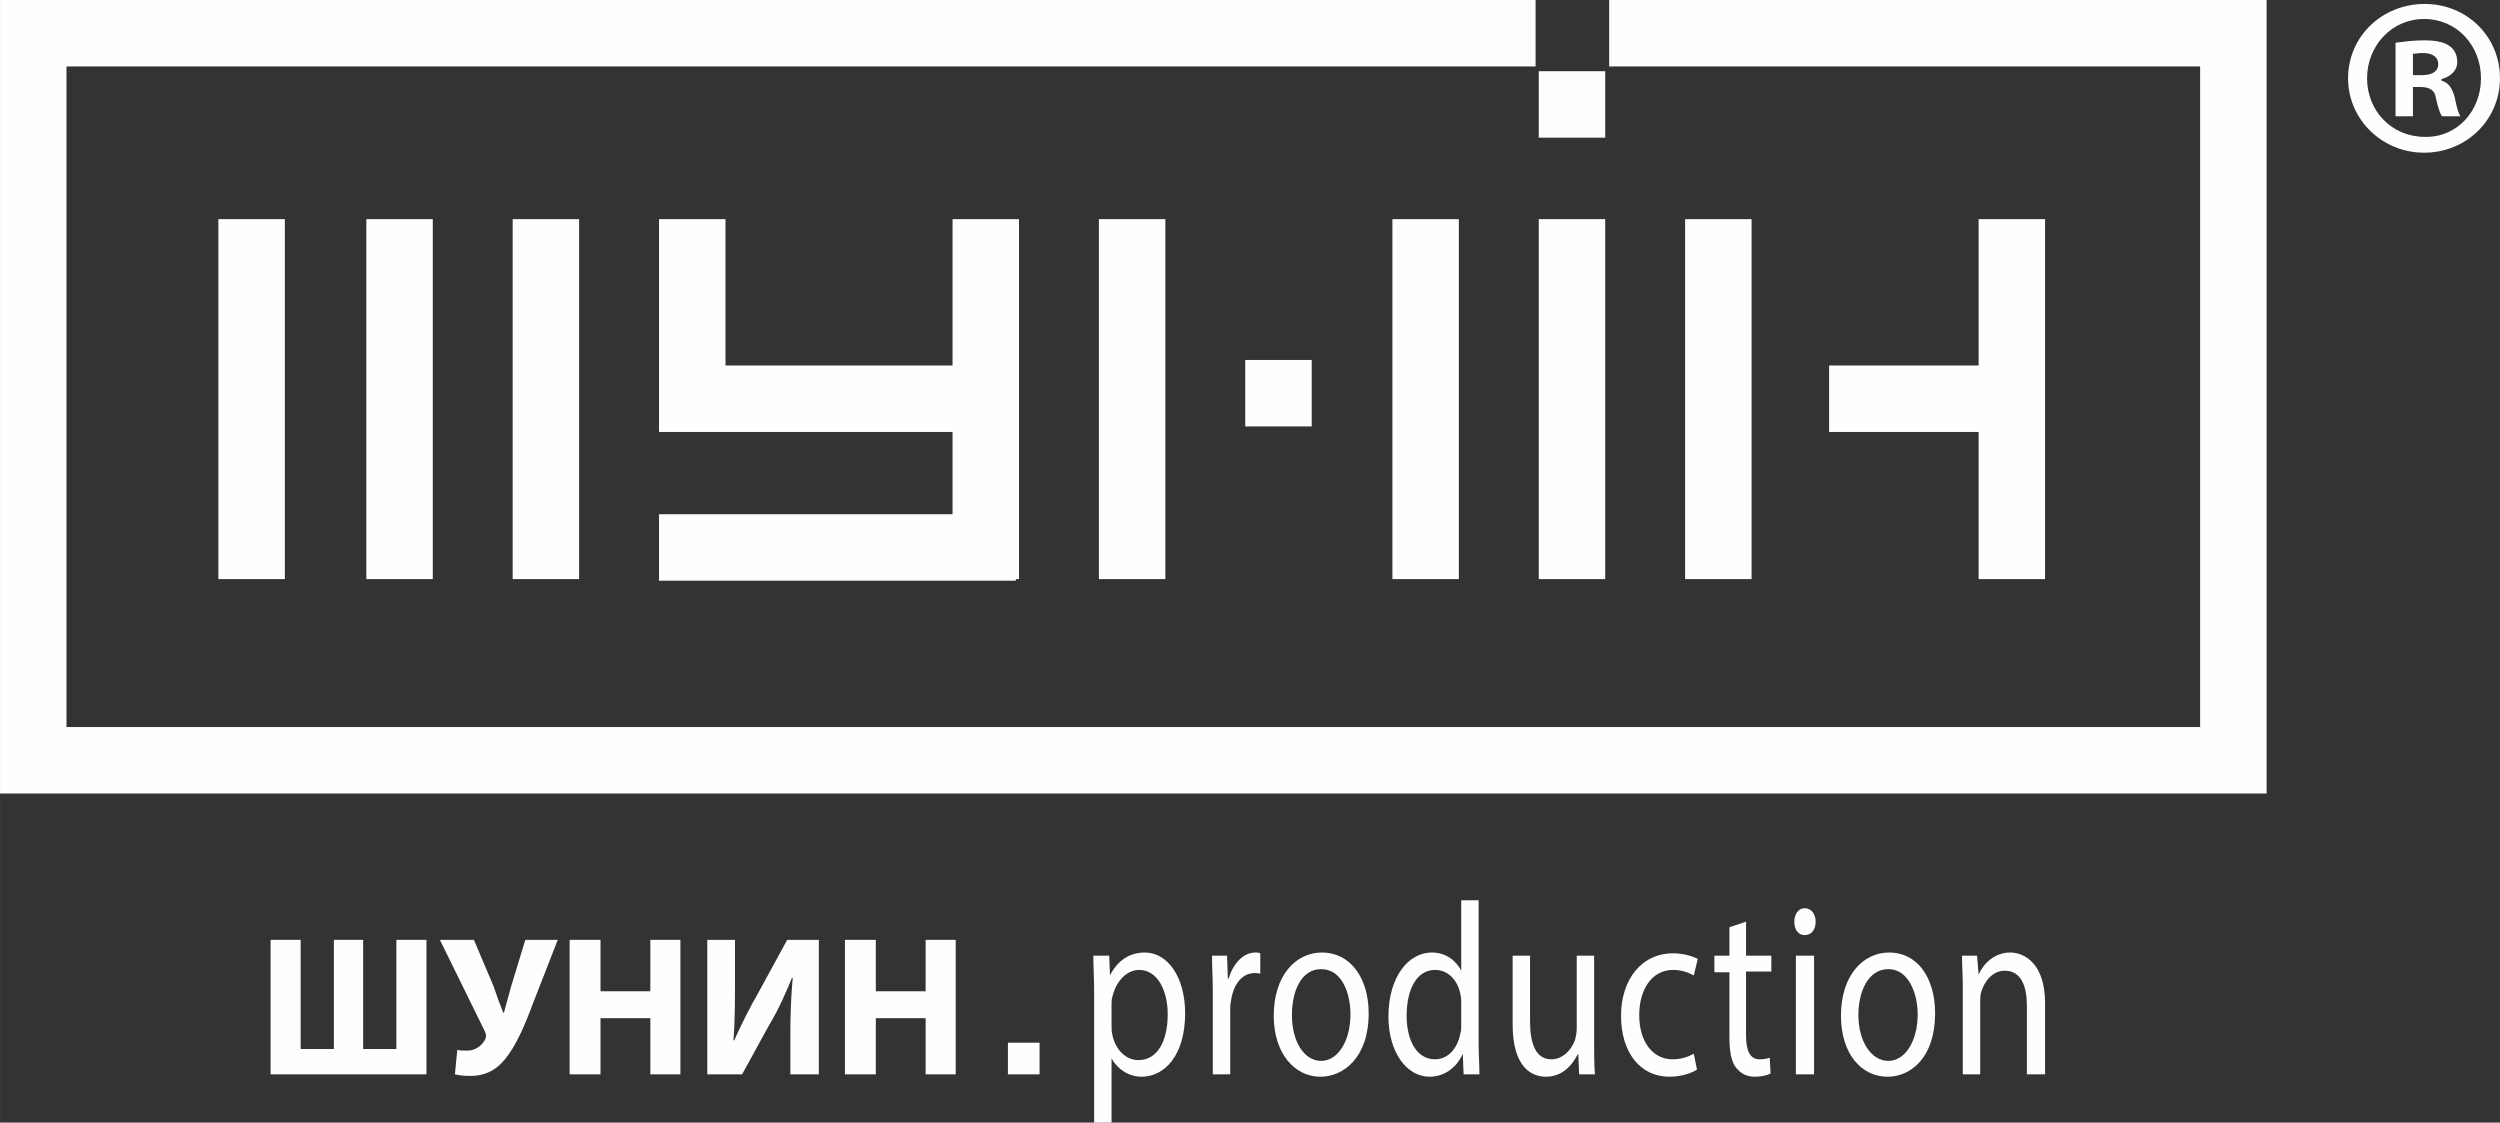 <?xml version="1.0" encoding="UTF-8"?> <!-- Creator: CorelDRAW X8 --> <svg xmlns="http://www.w3.org/2000/svg" xmlns:xlink="http://www.w3.org/1999/xlink" xml:space="preserve" width="31.603mm" height="14.191mm" style="shape-rendering:geometricPrecision; text-rendering:geometricPrecision; image-rendering:optimizeQuality; fill-rule:evenodd; clip-rule:evenodd" viewBox="0 0 3160 1419"><rect x="0" y="0" width="3160" height="1419" fill="#333333" stroke="none"/> <defs> <style type="text/css"> <![CDATA[ .fil0 {fill:#FEFEFE;fill-rule:nonzero} ]]> </style> </defs> <g id="Слой_x0020_1">  <g id="_1826753974752"> <polygon class="fil0" points="360,732 360,277 276,277 276,732 "></polygon> <polygon class="fil0" points="547,732 547,277 463,277 463,732 "></polygon> <polygon class="fil0" points="732,732 732,277 648,277 648,732 "></polygon> <polygon class="fil0" points="833,650 833,734 1284,734 1284,732 1288,732 1288,277 1204,277 1204,462 917,462 917,277 833,277 833,504 833,504 833,546 1204,546 1204,650 "></polygon> <polygon class="fil0" points="1473,732 1473,277 1389,277 1389,732 "></polygon> <polygon class="fil0" points="1658,539 1658,455 1574,455 1574,539 "></polygon> <polygon class="fil0" points="2029,90 1945,90 1945,174 2029,174 "></polygon> <polygon class="fil0" points="1844,732 1844,277 1760,277 1760,732 "></polygon> <polygon class="fil0" points="2029,277 1945,277 1945,732 2029,732 "></polygon> <polygon class="fil0" points="2130,277 2130,732 2214,732 2214,277 "></polygon> <polygon class="fil0" points="2585,732 2585,277 2501,277 2501,462 2312,462 2312,546 2501,546 2501,732 "></polygon> <polygon class="fil0" points="2034,0 2034,84 2781,84 2781,919 84,919 84,84 1941,84 1941,0 0,0 0,48 0,84 0,919 0,961 0,1003 2865,1003 2865,961 2865,919 2865,84 2865,49 2865,0 "></polygon> </g> <g id="_1826753988192"> <path class="fil0" d="M3160 99c0,52 -42,94 -96,94 -53,0 -96,-42 -96,-94 0,-53 43,-94 97,-94 53,0 95,41 95,94l0 0zm-168 0l0 0c0,41 31,74 73,74 41,1 71,-33 71,-74 0,-41 -30,-75 -72,-75 -41,0 -72,34 -72,75l0 0zm58 48l0 0 -22 0 0 -93c9,-1 21,-3 36,-3 18,0 26,3 32,7 6,4 10,11 10,20 0,12 -9,19 -20,22l0 2c9,2 14,10 17,22 3,15 5,20 7,23l-23 0c-3,-3 -5,-11 -8,-23 -1,-9 -7,-14 -19,-14l-10 0 0 37 0 0 0 0zm0 -52l0 0 11 0c12,0 21,-4 21,-14 0,-8 -6,-14 -20,-14 -5,0 -9,1 -12,1l0 27z"></path> </g> <g id="_1826753987424"> <polygon class="fil0" points="380,1188 380,1326 422,1326 422,1188 459,1188 459,1326 501,1326 501,1188 539,1188 539,1358 342,1358 342,1188 "></polygon> <path class="fil0" d="M599 1188l25 59c4,12 8,23 12,33l1 0c2,-7 5,-19 9,-33l18 -59 41 0 -32 82c-10,27 -21,52 -34,68 -11,14 -25,22 -45,22 -9,0 -14,-1 -19,-2l3 -31c3,1 7,1 13,1 11,0 20,-8 23,-16 1,-3 0,-5 -1,-8l-57 -116 43 0 0 0 0 0z"></path> <polygon class="fil0" points="759,1188 759,1253 822,1253 822,1188 860,1188 860,1358 822,1358 822,1287 759,1287 759,1358 720,1358 720,1188 "></polygon> <path class="fil0" d="M929 1188l0 50c0,27 0,54 -2,77l1 0c9,-20 20,-42 31,-61l36 -66 40 0 0 170 -36 0 0 -51c0,-26 1,-49 3,-71l-1 0c-8,20 -18,42 -29,60l-34 62 -44 0 0 -170 35 0 0 0 0 0z"></path> <polygon class="fil0" points="1107,1188 1107,1253 1170,1253 1170,1188 1208,1188 1208,1358 1170,1358 1170,1287 1107,1287 1107,1358 1068,1358 1068,1188 "></polygon> </g> <g id="_1826753996448"> <path class="fil0" d="M1383 1257c0,-20 -1,-35 -1,-49l20 0 1 25 0 0c9,-18 24,-29 44,-29 29,0 51,31 51,77 0,53 -26,80 -55,80 -16,0 -30,-9 -38,-23l0 0 0 81 -22 0 0 -162 0 0 0 0zm22 40l0 0c0,4 0,7 1,11 4,19 17,32 33,32 24,0 37,-24 37,-58 0,-30 -13,-56 -36,-56 -15,0 -29,13 -34,34 -1,3 -1,7 -1,11l0 26 0 0 0 0z"></path> <path class="fil0" d="M1533 1254c0,-17 -1,-32 -1,-46l19 0 1 29 1 0c6,-20 19,-33 34,-33 2,0 4,0 6,1l0 26c-2,-1 -4,-1 -7,-1 -16,0 -27,14 -30,35 -1,4 -1,8 -1,13l0 80 -22 0 0 -104 0 0z"></path> <path class="fil0" d="M1730 1281c0,56 -32,80 -61,80 -33,0 -59,-30 -59,-77 0,-50 27,-80 61,-80 35,0 59,31 59,77zm-97 2l0 0c0,33 15,58 37,58 21,0 37,-25 37,-59 0,-25 -10,-57 -37,-57 -26,0 -37,29 -37,58l0 0z"></path> <path class="fil0" d="M1869 1138l0 181c0,13 1,28 1,39l-20 0 -1 -26 0 0c-7,16 -22,29 -42,29 -29,0 -52,-31 -52,-76 0,-50 25,-81 55,-81 18,0 31,11 37,23l0 0 0 -89 22 0 0 0 0 0zm-22 131l0 0c0,-4 0,-8 -1,-12 -3,-17 -15,-31 -32,-31 -23,0 -36,24 -36,58 0,30 12,55 36,55 15,0 28,-12 32,-33 1,-3 1,-7 1,-11l0 -26 0 0z"></path> <path class="fil0" d="M2015 1317c0,15 0,29 1,41l-20 0 -1 -25 -1 0c-6,12 -18,28 -40,28 -19,0 -42,-13 -42,-66l0 -87 22 0 0 83c0,28 7,48 27,48 15,0 26,-13 30,-25 1,-4 2,-9 2,-14l0 -92 22 0 0 109 0 0 0 0z"></path> <path class="fil0" d="M2145 1352c-6,4 -19,9 -35,9 -37,0 -61,-31 -61,-77 0,-46 26,-79 66,-79 13,0 25,4 31,7l-5 21c-6,-3 -14,-7 -26,-7 -28,0 -43,26 -43,57 0,35 18,56 42,56 13,0 21,-4 27,-7l4 20 0 0z"></path> <path class="fil0" d="M2207 1165l0 43 32 0 0 20 -32 0 0 81c0,19 5,30 17,30 6,0 10,-1 13,-2l1 20c-4,2 -11,4 -20,4 -10,0 -18,-4 -24,-12 -6,-8 -8,-21 -8,-39l0 -81 -19 0 0 -21 19 0 0 -36 21 -7 0 0z"></path> <path class="fil0" d="M2295 1165c0,10 -5,17 -14,17 -8,0 -13,-7 -13,-17 0,-9 5,-17 13,-17 9,0 14,8 14,17zm-25 193l0 0 0 -150 23 0 0 150 -23 0z"></path> <path class="fil0" d="M2446 1281c0,56 -31,80 -60,80 -34,0 -59,-30 -59,-77 0,-50 27,-80 61,-80 35,0 58,31 58,77zm-97 2l0 0c0,33 16,58 38,58 21,0 37,-25 37,-59 0,-25 -11,-57 -37,-57 -26,0 -38,29 -38,58l0 0z"></path> <path class="fil0" d="M2481 1248c0,-15 -1,-28 -1,-40l19 0 2 24 0 0c6,-14 20,-28 40,-28 17,0 44,13 44,64l0 90 -23 0 0 -87c0,-24 -7,-44 -28,-44 -15,0 -26,13 -30,28 -1,3 -1,8 -1,13l0 90 -22 0 0 -110 0 0 0 0z"></path> </g> <g id="_1826753950608"> <polygon class="fil0" points="1314,1358 1274,1358 1274,1318 1314,1318 "></polygon> </g> </g> </svg> 